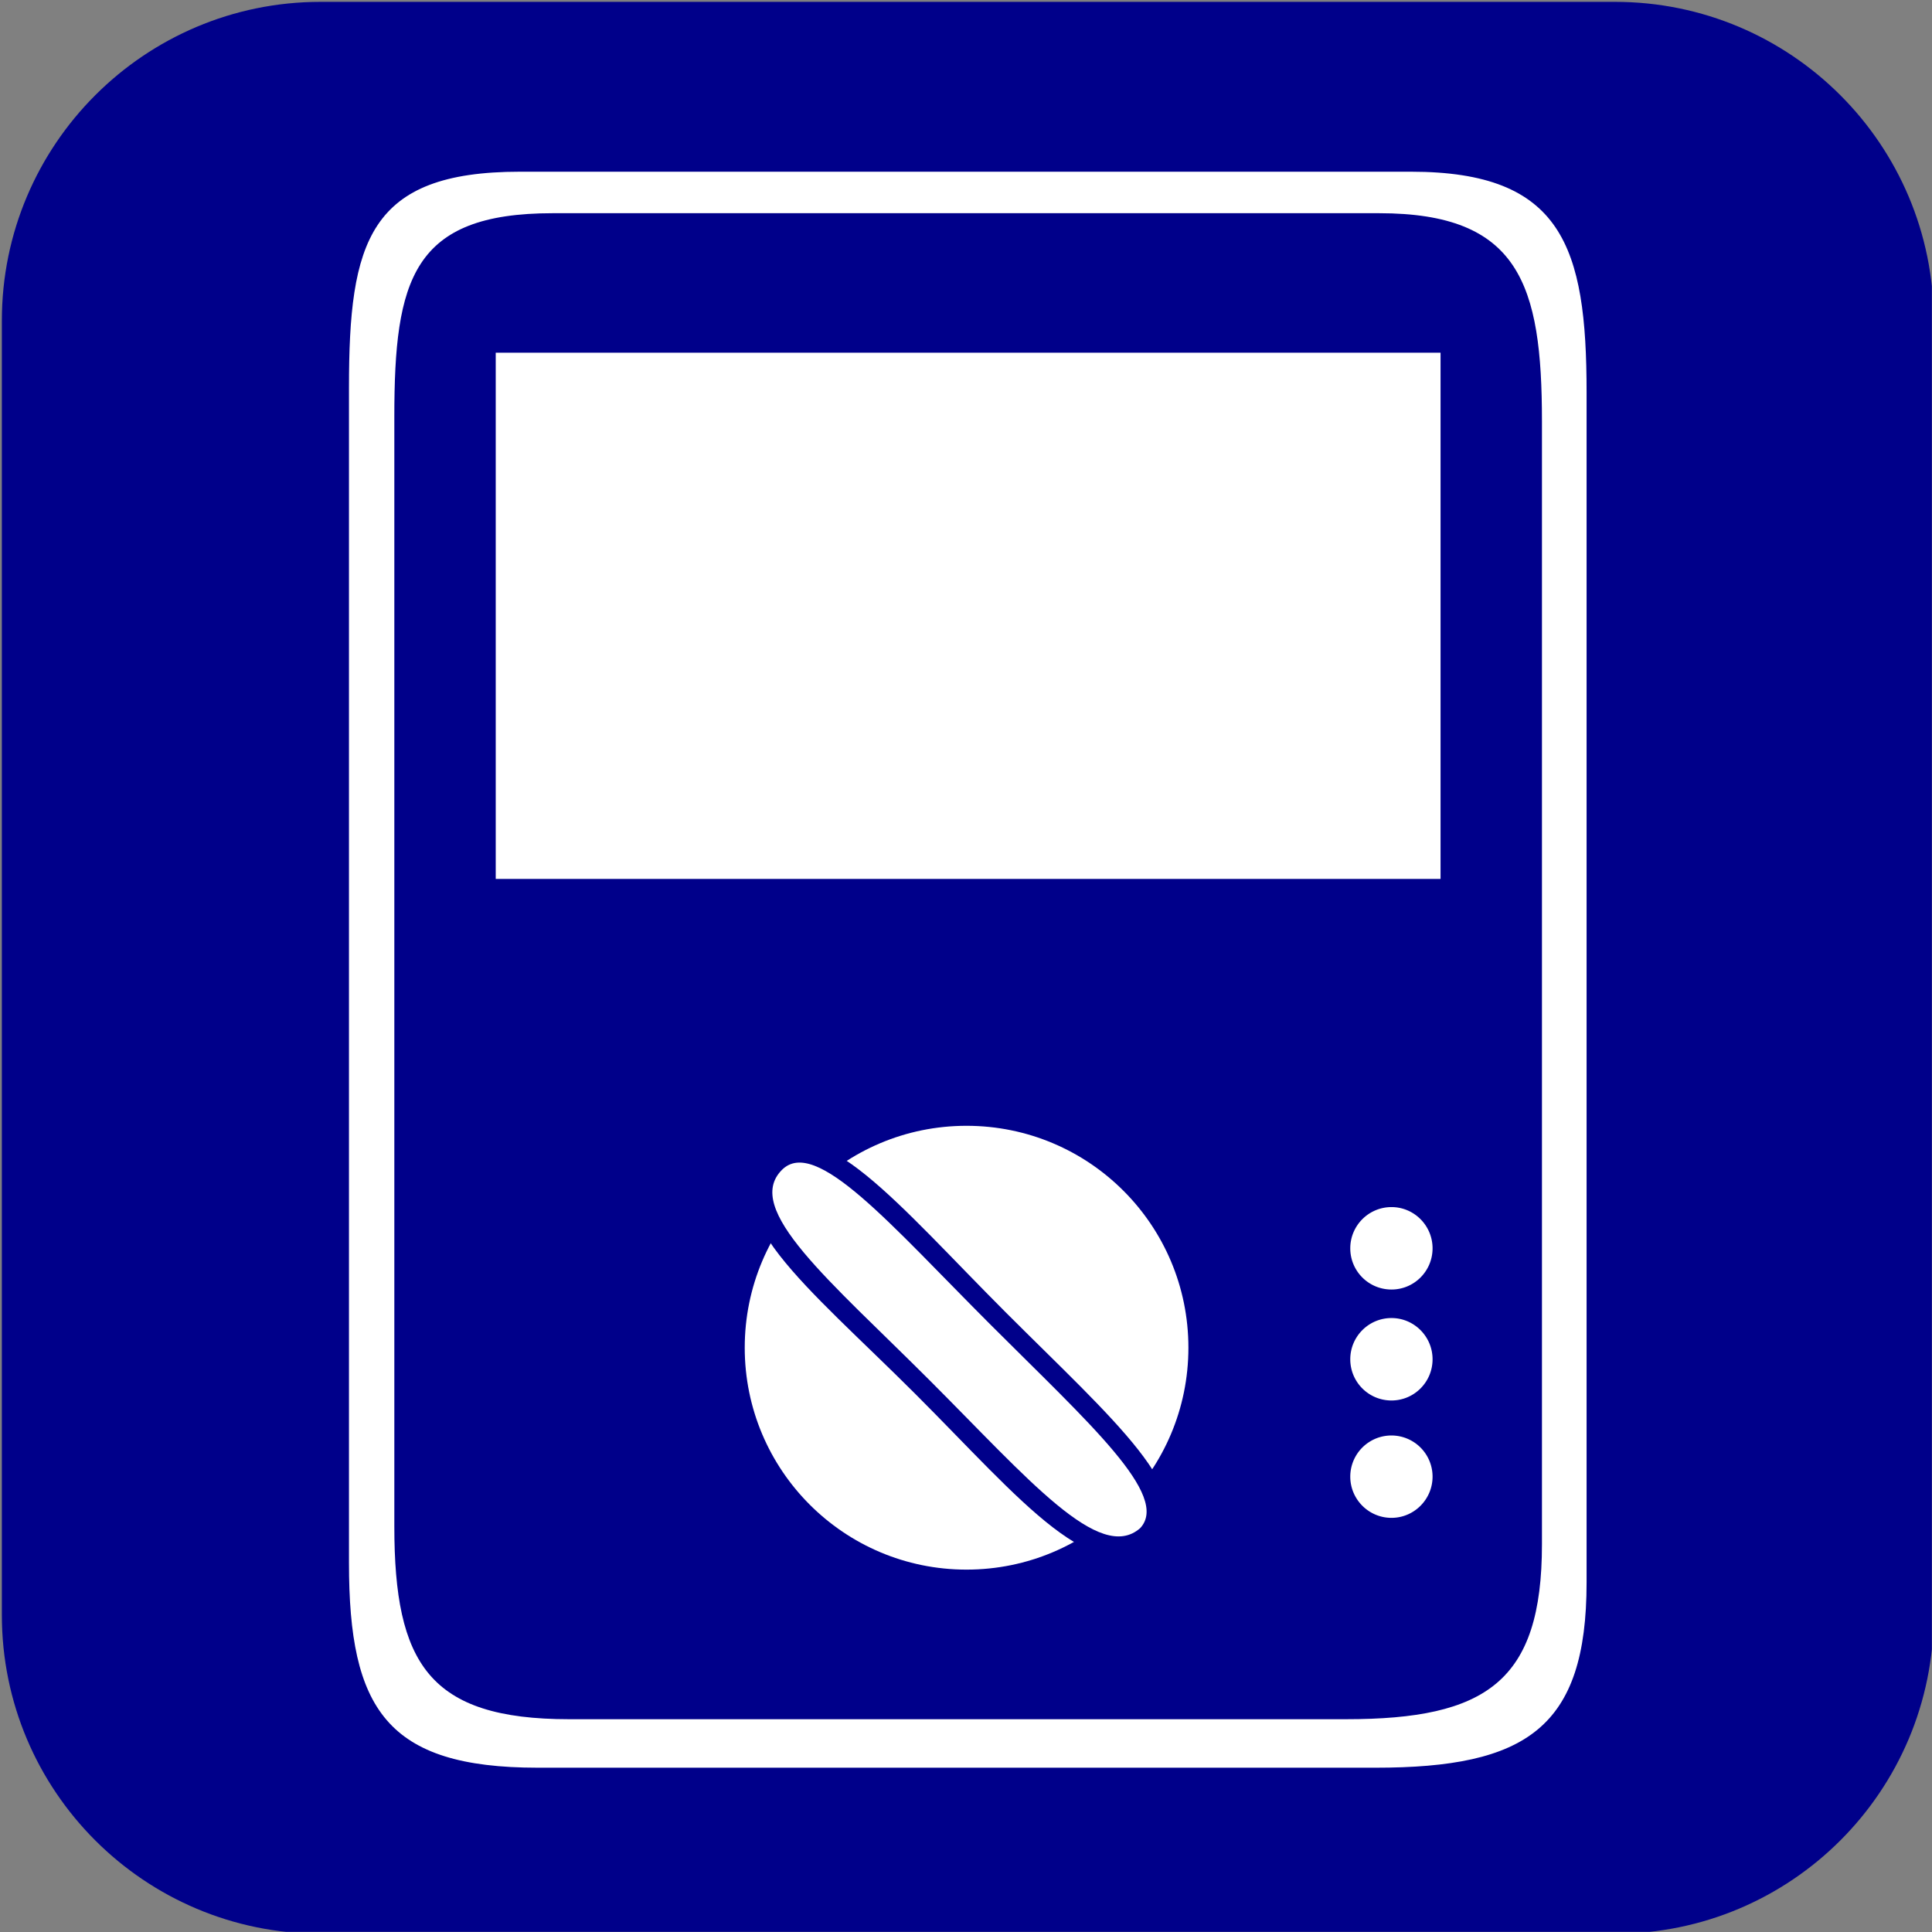 <svg version="1.2" width="512" height="512" viewBox="0 0 13547 13547" preserveAspectRatio="xMidYMid" fill-rule="evenodd" stroke-width="28.2" stroke-linejoin="round" xmlns="http://www.w3.org/2000/svg" xml:space="preserve"><rect x="0" y="0" width="13547" height="13547" fill="#808080" stroke="none"/><defs class="prefix__ClipPathGroup"><clipPath id="a" clipPathUnits="userSpaceOnUse"><path d="M0 0H13547V13547H0z"/></clipPath><clipPath clipPathUnits="userSpaceOnUse"><path d="M13 13H13533V13533H13z"/></clipPath></defs><defs class="prefix__EmbeddedBulletChars"><path d="m580 1141 583-570L580 0-4 571l584 570Z" transform="scale(0 -0)"/><path d="M8 1128h1129V0H8v1128Z" transform="scale(0 -0)"/><path d="m174 0 428 739-428 742 1282-742L174 0Zm1184 739L309 1346l350-607h699Z" transform="scale(0 -0)"/><path d="M2015 739 1276 0H717l543 543H174v393h1086l-543 545h557l741-742Z" transform="scale(0 -0)"/><path d="M0-2c-7 16-16 29-25 39l381 530c-94 256-141 385-141 387 0 25 13 38 40 38 9 0 21-2 34-5 21 4 42 12 65 25l27-13 111-251 280 301 64-25 24 25c21-10 41-24 62-43-36-69-87-143-152-222-1-1-60-68-176-200l180-361c0-27-21-55-63-84l16-20c-10-29-28-43-55-43-31 0-102 102-215 305L164-76c-22-34-53-51-92-51-42 0-63 17-64 51C1-67-2-52-2-32c0 9 1 19 2 30Z" transform="scale(0 -0)"/><path d="M285-33C182-33 111 30 74 156c-22 72-33 177-33 315 0 78 14 145 41 201 34 71 87 106 158 106 53 0 88-31 106-94l23-176c8-64 28-97 59-98l735 706c11 11 33 17 66 17 42 0 63-15 63-46V965c0-36-10-64-30-84L442 47C390-6 338-33 285-33Z" transform="scale(0 -0)"/><path d="M813 0C632 0 489 54 383 161 276 268 223 411 223 592s53 324 160 431c106 107 249 161 430 161 179 0 323-54 432-161 108-107 162-251 162-431s-54-324-162-431C1136 54 992 0 813 0Z" transform="scale(0 -0)"/><path d="M346 457c-73 0-137 26-191 78-54 51-81 114-81 188 0 73 27 136 81 188s118 78 191 78 134-26 185-79c51-51 77-114 77-187 0-75-25-137-76-188-50-52-112-78-186-78Z" transform="scale(0 -0)"/><path d="M-4 459h1139v147H-4V459Z" transform="scale(0 -0)"/><path d="M173 740c0 163 58 303 173 419 116 115 255 173 419 173 163 0 302-58 418-173 116-116 174-256 174-419s-58-303-174-418c-116-116-255-174-418-174-164 0-303 58-419 174-115 115-173 255-173 418Z" transform="scale(0 -0)"/></defs><g class="prefix__SlideGroup"><g class="prefix__Slide" clip-path="url(#a)"><g class="prefix__Page"><g class="prefix__Graphic"><path class="prefix__BoundingBox" fill="none" d="M0 0H13547V13547H0z"/><defs><clipPath id="b" clipPathUnits="userSpaceOnUse"><path d="M0 0h13546v13546H0V0Z"/></clipPath></defs><g clip-path="url(#b)"><path fill="#00008A" d="M2248 13559c-1234 0-2235-1000-2235-2235V2248C13 1014 1014 13 2248 13h9076c1235 0 2235 1001 2235 2235v9076c0 1235-1000 2235-2235 2235H2248Z"/><path fill="#FFF" d="M3770 12395c-1060 0-1323-414-1323-1434V2716c0-1019 137-1512 1198-1512h6249c1060 0 1231 526 1231 1546v8346c0 1019-422 1299-1482 1299H3770Z"/><path fill="#00008A" d="M3991 12055c-983 0-1226-391-1226-1353V2922c0-962 127-1427 1110-1427h5795c983 0 1142 497 1142 1459v7875c0 962-391 1226-1375 1226H3991Z"/><path fill="#FFF" d="M10101 6163H3476V2473h6625v3690ZM9757 9042c-160 0-289-129-289-289 0-159 129-289 289-289 159 0 288 130 288 289 0 160-129 289-288 289ZM9757 9820c-160 0-289-129-289-289 0-159 129-289 289-289 159 0 288 130 288 289 0 160-129 289-288 289ZM9757 10643c-160 0-289-130-289-289a288.5 288.5 0 1 1 577 0c0 159-129 289-288 289Z"/><path fill="#00008A" d="M6773 11469c-1118 0-2024-906-2024-2024s906-2024 2024-2024 2024 906 2024 2024-906 2024-2024 2024Z"/><path fill="#FFF" d="M6777 11006c-859 0-1555-697-1555-1556 0-860 696-1556 1555-1556 860 0 1556 696 1556 1556 0 859-696 1556-1556 1556Z"/><path fill="#00008A" d="M8106 10812c-423 367-942-292-1689-1039-757-756-1439-1277-1023-1672 357-339 904 347 1660 1103 747 747 1376 1283 1052 1608Z"/><path fill="#FFF" d="M7995 10715c-284 250-784-344-1476-1036-701-701-1311-1201-1036-1476 236-236 761 384 1462 1085 692 692 1262 1199 1050 1427Z"/></g></g></g></g></g></svg>